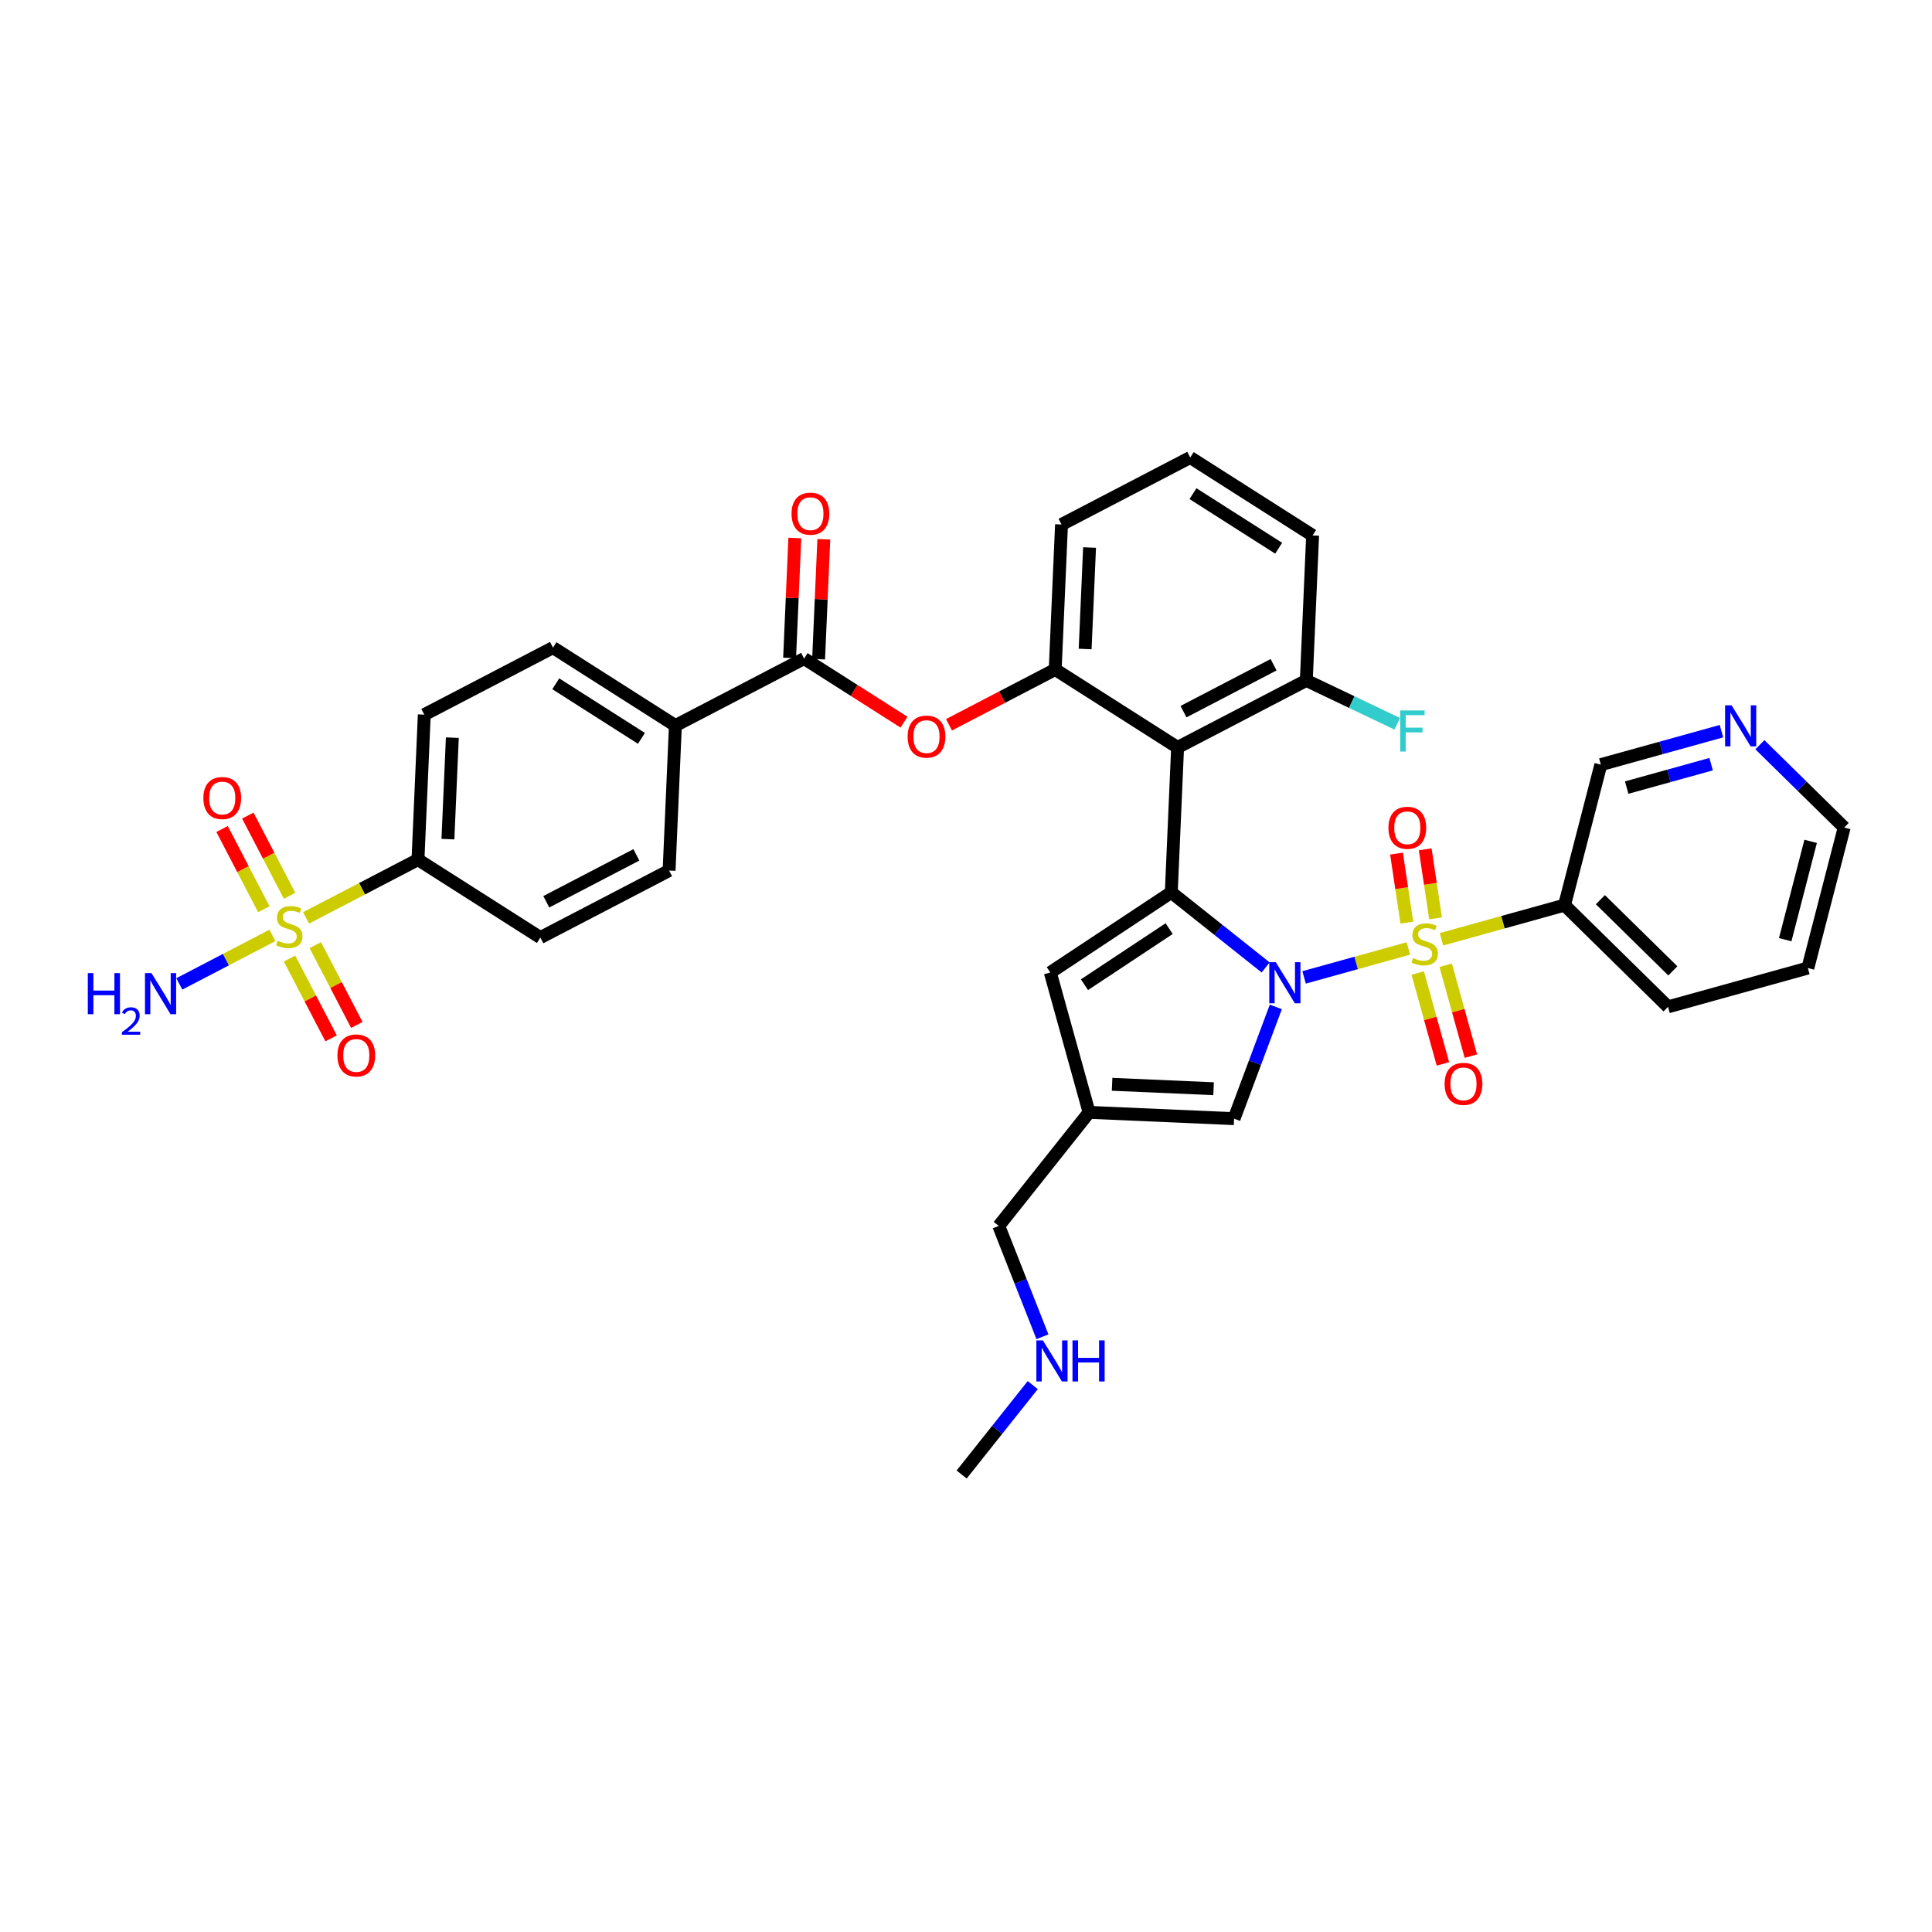 <?xml version='1.0' encoding='iso-8859-1'?>
<svg version='1.1' baseProfile='full'
              xmlns='http://www.w3.org/2000/svg'
                      xmlns:rdkit='http://www.rdkit.org/xml'
                      xmlns:xlink='http://www.w3.org/1999/xlink'
                  xml:space='preserve'
width='300px' height='300px' viewBox='0 0 300 300'>
<!-- END OF HEADER -->
<rect style='opacity:1.0;fill:#FFFFFF;stroke:none' width='300' height='300' x='0' y='0'> </rect>
<rect style='opacity:1.0;fill:#FFFFFF;stroke:none' width='300' height='300' x='0' y='0'> </rect>
<path class='bond-0 atom-0 atom-1' d='M 149.325,228.961 L 154.845,222.019' style='fill:none;fill-rule:evenodd;stroke:#000000;stroke-width:2.0px;stroke-linecap:butt;stroke-linejoin:miter;stroke-opacity:1' />
<path class='bond-0 atom-0 atom-1' d='M 154.845,222.019 L 160.366,215.077' style='fill:none;fill-rule:evenodd;stroke:#0000FF;stroke-width:2.0px;stroke-linecap:butt;stroke-linejoin:miter;stroke-opacity:1' />
<path class='bond-1 atom-1 atom-2' d='M 161.87,207.571 L 158.479,198.966' style='fill:none;fill-rule:evenodd;stroke:#0000FF;stroke-width:2.0px;stroke-linecap:butt;stroke-linejoin:miter;stroke-opacity:1' />
<path class='bond-1 atom-1 atom-2' d='M 158.479,198.966 L 155.089,190.361' style='fill:none;fill-rule:evenodd;stroke:#000000;stroke-width:2.0px;stroke-linecap:butt;stroke-linejoin:miter;stroke-opacity:1' />
<path class='bond-2 atom-2 atom-3' d='M 155.089,190.361 L 169.113,172.725' style='fill:none;fill-rule:evenodd;stroke:#000000;stroke-width:2.0px;stroke-linecap:butt;stroke-linejoin:miter;stroke-opacity:1' />
<path class='bond-3 atom-3 atom-4' d='M 169.113,172.725 L 163.089,151.012' style='fill:none;fill-rule:evenodd;stroke:#000000;stroke-width:2.0px;stroke-linecap:butt;stroke-linejoin:miter;stroke-opacity:1' />
<path class='bond-36 atom-36 atom-3' d='M 191.625,173.705 L 169.113,172.725' style='fill:none;fill-rule:evenodd;stroke:#000000;stroke-width:2.0px;stroke-linecap:butt;stroke-linejoin:miter;stroke-opacity:1' />
<path class='bond-36 atom-36 atom-3' d='M 188.444,169.056 L 172.686,168.37' style='fill:none;fill-rule:evenodd;stroke:#000000;stroke-width:2.0px;stroke-linecap:butt;stroke-linejoin:miter;stroke-opacity:1' />
<path class='bond-4 atom-4 atom-5' d='M 163.089,151.012 L 181.877,138.573' style='fill:none;fill-rule:evenodd;stroke:#000000;stroke-width:2.0px;stroke-linecap:butt;stroke-linejoin:miter;stroke-opacity:1' />
<path class='bond-4 atom-4 atom-5' d='M 168.395,152.904 L 181.547,144.197' style='fill:none;fill-rule:evenodd;stroke:#000000;stroke-width:2.0px;stroke-linecap:butt;stroke-linejoin:miter;stroke-opacity:1' />
<path class='bond-5 atom-5 atom-6' d='M 181.877,138.573 L 182.857,116.062' style='fill:none;fill-rule:evenodd;stroke:#000000;stroke-width:2.0px;stroke-linecap:butt;stroke-linejoin:miter;stroke-opacity:1' />
<path class='bond-25 atom-5 atom-26' d='M 181.877,138.573 L 189.204,144.399' style='fill:none;fill-rule:evenodd;stroke:#000000;stroke-width:2.0px;stroke-linecap:butt;stroke-linejoin:miter;stroke-opacity:1' />
<path class='bond-25 atom-5 atom-26' d='M 189.204,144.399 L 196.53,150.226' style='fill:none;fill-rule:evenodd;stroke:#0000FF;stroke-width:2.0px;stroke-linecap:butt;stroke-linejoin:miter;stroke-opacity:1' />
<path class='bond-6 atom-6 atom-7' d='M 182.857,116.062 L 202.843,105.655' style='fill:none;fill-rule:evenodd;stroke:#000000;stroke-width:2.0px;stroke-linecap:butt;stroke-linejoin:miter;stroke-opacity:1' />
<path class='bond-6 atom-6 atom-7' d='M 183.774,110.504 L 197.763,103.219' style='fill:none;fill-rule:evenodd;stroke:#000000;stroke-width:2.0px;stroke-linecap:butt;stroke-linejoin:miter;stroke-opacity:1' />
<path class='bond-37 atom-12 atom-6' d='M 163.852,103.957 L 182.857,116.062' style='fill:none;fill-rule:evenodd;stroke:#000000;stroke-width:2.0px;stroke-linecap:butt;stroke-linejoin:miter;stroke-opacity:1' />
<path class='bond-7 atom-7 atom-8' d='M 202.843,105.655 L 209.903,109.021' style='fill:none;fill-rule:evenodd;stroke:#000000;stroke-width:2.0px;stroke-linecap:butt;stroke-linejoin:miter;stroke-opacity:1' />
<path class='bond-7 atom-7 atom-8' d='M 209.903,109.021 L 216.964,112.388' style='fill:none;fill-rule:evenodd;stroke:#33CCCC;stroke-width:2.0px;stroke-linecap:butt;stroke-linejoin:miter;stroke-opacity:1' />
<path class='bond-8 atom-7 atom-9' d='M 202.843,105.655 L 203.823,83.143' style='fill:none;fill-rule:evenodd;stroke:#000000;stroke-width:2.0px;stroke-linecap:butt;stroke-linejoin:miter;stroke-opacity:1' />
<path class='bond-9 atom-9 atom-10' d='M 203.823,83.143 L 184.817,71.039' style='fill:none;fill-rule:evenodd;stroke:#000000;stroke-width:2.0px;stroke-linecap:butt;stroke-linejoin:miter;stroke-opacity:1' />
<path class='bond-9 atom-9 atom-10' d='M 198.551,85.129 L 185.247,76.656' style='fill:none;fill-rule:evenodd;stroke:#000000;stroke-width:2.0px;stroke-linecap:butt;stroke-linejoin:miter;stroke-opacity:1' />
<path class='bond-10 atom-10 atom-11' d='M 184.817,71.039 L 164.832,81.446' style='fill:none;fill-rule:evenodd;stroke:#000000;stroke-width:2.0px;stroke-linecap:butt;stroke-linejoin:miter;stroke-opacity:1' />
<path class='bond-11 atom-11 atom-12' d='M 164.832,81.446 L 163.852,103.957' style='fill:none;fill-rule:evenodd;stroke:#000000;stroke-width:2.0px;stroke-linecap:butt;stroke-linejoin:miter;stroke-opacity:1' />
<path class='bond-11 atom-11 atom-12' d='M 169.187,85.019 L 168.501,100.777' style='fill:none;fill-rule:evenodd;stroke:#000000;stroke-width:2.0px;stroke-linecap:butt;stroke-linejoin:miter;stroke-opacity:1' />
<path class='bond-12 atom-12 atom-13' d='M 163.852,103.957 L 155.605,108.251' style='fill:none;fill-rule:evenodd;stroke:#000000;stroke-width:2.0px;stroke-linecap:butt;stroke-linejoin:miter;stroke-opacity:1' />
<path class='bond-12 atom-12 atom-13' d='M 155.605,108.251 L 147.359,112.546' style='fill:none;fill-rule:evenodd;stroke:#FF0000;stroke-width:2.0px;stroke-linecap:butt;stroke-linejoin:miter;stroke-opacity:1' />
<path class='bond-13 atom-13 atom-14' d='M 140.373,112.14 L 132.617,107.2' style='fill:none;fill-rule:evenodd;stroke:#FF0000;stroke-width:2.0px;stroke-linecap:butt;stroke-linejoin:miter;stroke-opacity:1' />
<path class='bond-13 atom-13 atom-14' d='M 132.617,107.2 L 124.861,102.26' style='fill:none;fill-rule:evenodd;stroke:#000000;stroke-width:2.0px;stroke-linecap:butt;stroke-linejoin:miter;stroke-opacity:1' />
<path class='bond-14 atom-14 atom-15' d='M 127.112,102.358 L 127.517,93.047' style='fill:none;fill-rule:evenodd;stroke:#000000;stroke-width:2.0px;stroke-linecap:butt;stroke-linejoin:miter;stroke-opacity:1' />
<path class='bond-14 atom-14 atom-15' d='M 127.517,93.047 L 127.922,83.736' style='fill:none;fill-rule:evenodd;stroke:#FF0000;stroke-width:2.0px;stroke-linecap:butt;stroke-linejoin:miter;stroke-opacity:1' />
<path class='bond-14 atom-14 atom-15' d='M 122.609,102.162 L 123.015,92.851' style='fill:none;fill-rule:evenodd;stroke:#000000;stroke-width:2.0px;stroke-linecap:butt;stroke-linejoin:miter;stroke-opacity:1' />
<path class='bond-14 atom-14 atom-15' d='M 123.015,92.851 L 123.42,83.54' style='fill:none;fill-rule:evenodd;stroke:#FF0000;stroke-width:2.0px;stroke-linecap:butt;stroke-linejoin:miter;stroke-opacity:1' />
<path class='bond-15 atom-14 atom-16' d='M 124.861,102.26 L 104.875,112.667' style='fill:none;fill-rule:evenodd;stroke:#000000;stroke-width:2.0px;stroke-linecap:butt;stroke-linejoin:miter;stroke-opacity:1' />
<path class='bond-16 atom-16 atom-17' d='M 104.875,112.667 L 85.869,100.562' style='fill:none;fill-rule:evenodd;stroke:#000000;stroke-width:2.0px;stroke-linecap:butt;stroke-linejoin:miter;stroke-opacity:1' />
<path class='bond-16 atom-16 atom-17' d='M 99.603,114.652 L 86.299,106.179' style='fill:none;fill-rule:evenodd;stroke:#000000;stroke-width:2.0px;stroke-linecap:butt;stroke-linejoin:miter;stroke-opacity:1' />
<path class='bond-38 atom-25 atom-16' d='M 103.895,135.178 L 104.875,112.667' style='fill:none;fill-rule:evenodd;stroke:#000000;stroke-width:2.0px;stroke-linecap:butt;stroke-linejoin:miter;stroke-opacity:1' />
<path class='bond-17 atom-17 atom-18' d='M 85.869,100.562 L 65.884,110.97' style='fill:none;fill-rule:evenodd;stroke:#000000;stroke-width:2.0px;stroke-linecap:butt;stroke-linejoin:miter;stroke-opacity:1' />
<path class='bond-18 atom-18 atom-19' d='M 65.884,110.97 L 64.904,133.481' style='fill:none;fill-rule:evenodd;stroke:#000000;stroke-width:2.0px;stroke-linecap:butt;stroke-linejoin:miter;stroke-opacity:1' />
<path class='bond-18 atom-18 atom-19' d='M 70.239,114.542 L 69.553,130.3' style='fill:none;fill-rule:evenodd;stroke:#000000;stroke-width:2.0px;stroke-linecap:butt;stroke-linejoin:miter;stroke-opacity:1' />
<path class='bond-19 atom-19 atom-20' d='M 64.904,133.481 L 56.216,138.005' style='fill:none;fill-rule:evenodd;stroke:#000000;stroke-width:2.0px;stroke-linecap:butt;stroke-linejoin:miter;stroke-opacity:1' />
<path class='bond-19 atom-19 atom-20' d='M 56.216,138.005 L 47.528,142.529' style='fill:none;fill-rule:evenodd;stroke:#CCCC00;stroke-width:2.0px;stroke-linecap:butt;stroke-linejoin:miter;stroke-opacity:1' />
<path class='bond-23 atom-19 atom-24' d='M 64.904,133.481 L 83.909,145.586' style='fill:none;fill-rule:evenodd;stroke:#000000;stroke-width:2.0px;stroke-linecap:butt;stroke-linejoin:miter;stroke-opacity:1' />
<path class='bond-20 atom-20 atom-21' d='M 42.309,145.247 L 35.076,149.013' style='fill:none;fill-rule:evenodd;stroke:#CCCC00;stroke-width:2.0px;stroke-linecap:butt;stroke-linejoin:miter;stroke-opacity:1' />
<path class='bond-20 atom-20 atom-21' d='M 35.076,149.013 L 27.843,152.78' style='fill:none;fill-rule:evenodd;stroke:#0000FF;stroke-width:2.0px;stroke-linecap:butt;stroke-linejoin:miter;stroke-opacity:1' />
<path class='bond-21 atom-20 atom-22' d='M 44.967,139.102 L 41.723,132.874' style='fill:none;fill-rule:evenodd;stroke:#CCCC00;stroke-width:2.0px;stroke-linecap:butt;stroke-linejoin:miter;stroke-opacity:1' />
<path class='bond-21 atom-20 atom-22' d='M 41.723,132.874 L 38.48,126.645' style='fill:none;fill-rule:evenodd;stroke:#FF0000;stroke-width:2.0px;stroke-linecap:butt;stroke-linejoin:miter;stroke-opacity:1' />
<path class='bond-21 atom-20 atom-22' d='M 40.97,141.184 L 37.726,134.955' style='fill:none;fill-rule:evenodd;stroke:#CCCC00;stroke-width:2.0px;stroke-linecap:butt;stroke-linejoin:miter;stroke-opacity:1' />
<path class='bond-21 atom-20 atom-22' d='M 37.726,134.955 L 34.483,128.727' style='fill:none;fill-rule:evenodd;stroke:#FF0000;stroke-width:2.0px;stroke-linecap:butt;stroke-linejoin:miter;stroke-opacity:1' />
<path class='bond-22 atom-20 atom-23' d='M 44.959,148.845 L 48.185,155.04' style='fill:none;fill-rule:evenodd;stroke:#CCCC00;stroke-width:2.0px;stroke-linecap:butt;stroke-linejoin:miter;stroke-opacity:1' />
<path class='bond-22 atom-20 atom-23' d='M 48.185,155.04 L 51.411,161.235' style='fill:none;fill-rule:evenodd;stroke:#FF0000;stroke-width:2.0px;stroke-linecap:butt;stroke-linejoin:miter;stroke-opacity:1' />
<path class='bond-22 atom-20 atom-23' d='M 48.956,146.764 L 52.182,152.958' style='fill:none;fill-rule:evenodd;stroke:#CCCC00;stroke-width:2.0px;stroke-linecap:butt;stroke-linejoin:miter;stroke-opacity:1' />
<path class='bond-22 atom-20 atom-23' d='M 52.182,152.958 L 55.408,159.153' style='fill:none;fill-rule:evenodd;stroke:#FF0000;stroke-width:2.0px;stroke-linecap:butt;stroke-linejoin:miter;stroke-opacity:1' />
<path class='bond-24 atom-24 atom-25' d='M 83.909,145.586 L 103.895,135.178' style='fill:none;fill-rule:evenodd;stroke:#000000;stroke-width:2.0px;stroke-linecap:butt;stroke-linejoin:miter;stroke-opacity:1' />
<path class='bond-24 atom-24 atom-25' d='M 84.826,140.027 L 98.816,132.742' style='fill:none;fill-rule:evenodd;stroke:#000000;stroke-width:2.0px;stroke-linecap:butt;stroke-linejoin:miter;stroke-opacity:1' />
<path class='bond-26 atom-26 atom-27' d='M 202.497,151.77 L 210.595,149.523' style='fill:none;fill-rule:evenodd;stroke:#0000FF;stroke-width:2.0px;stroke-linecap:butt;stroke-linejoin:miter;stroke-opacity:1' />
<path class='bond-26 atom-26 atom-27' d='M 210.595,149.523 L 218.694,147.276' style='fill:none;fill-rule:evenodd;stroke:#CCCC00;stroke-width:2.0px;stroke-linecap:butt;stroke-linejoin:miter;stroke-opacity:1' />
<path class='bond-35 atom-26 atom-36' d='M 198.11,156.352 L 194.868,165.029' style='fill:none;fill-rule:evenodd;stroke:#0000FF;stroke-width:2.0px;stroke-linecap:butt;stroke-linejoin:miter;stroke-opacity:1' />
<path class='bond-35 atom-26 atom-36' d='M 194.868,165.029 L 191.625,173.705' style='fill:none;fill-rule:evenodd;stroke:#000000;stroke-width:2.0px;stroke-linecap:butt;stroke-linejoin:miter;stroke-opacity:1' />
<path class='bond-27 atom-27 atom-28' d='M 220.141,151.092 L 222.098,158.146' style='fill:none;fill-rule:evenodd;stroke:#CCCC00;stroke-width:2.0px;stroke-linecap:butt;stroke-linejoin:miter;stroke-opacity:1' />
<path class='bond-27 atom-27 atom-28' d='M 222.098,158.146 L 224.056,165.2' style='fill:none;fill-rule:evenodd;stroke:#FF0000;stroke-width:2.0px;stroke-linecap:butt;stroke-linejoin:miter;stroke-opacity:1' />
<path class='bond-27 atom-27 atom-28' d='M 224.484,149.887 L 226.441,156.941' style='fill:none;fill-rule:evenodd;stroke:#CCCC00;stroke-width:2.0px;stroke-linecap:butt;stroke-linejoin:miter;stroke-opacity:1' />
<path class='bond-27 atom-27 atom-28' d='M 226.441,156.941 L 228.398,163.995' style='fill:none;fill-rule:evenodd;stroke:#FF0000;stroke-width:2.0px;stroke-linecap:butt;stroke-linejoin:miter;stroke-opacity:1' />
<path class='bond-28 atom-27 atom-29' d='M 222.91,142.603 L 222.109,137.241' style='fill:none;fill-rule:evenodd;stroke:#CCCC00;stroke-width:2.0px;stroke-linecap:butt;stroke-linejoin:miter;stroke-opacity:1' />
<path class='bond-28 atom-27 atom-29' d='M 222.109,137.241 L 221.307,131.88' style='fill:none;fill-rule:evenodd;stroke:#FF0000;stroke-width:2.0px;stroke-linecap:butt;stroke-linejoin:miter;stroke-opacity:1' />
<path class='bond-28 atom-27 atom-29' d='M 218.453,143.269 L 217.652,137.908' style='fill:none;fill-rule:evenodd;stroke:#CCCC00;stroke-width:2.0px;stroke-linecap:butt;stroke-linejoin:miter;stroke-opacity:1' />
<path class='bond-28 atom-27 atom-29' d='M 217.652,137.908 L 216.85,132.546' style='fill:none;fill-rule:evenodd;stroke:#FF0000;stroke-width:2.0px;stroke-linecap:butt;stroke-linejoin:miter;stroke-opacity:1' />
<path class='bond-29 atom-27 atom-30' d='M 223.835,145.85 L 233.387,143.2' style='fill:none;fill-rule:evenodd;stroke:#CCCC00;stroke-width:2.0px;stroke-linecap:butt;stroke-linejoin:miter;stroke-opacity:1' />
<path class='bond-29 atom-27 atom-30' d='M 233.387,143.2 L 242.938,140.549' style='fill:none;fill-rule:evenodd;stroke:#000000;stroke-width:2.0px;stroke-linecap:butt;stroke-linejoin:miter;stroke-opacity:1' />
<path class='bond-30 atom-30 atom-31' d='M 242.938,140.549 L 259.012,156.341' style='fill:none;fill-rule:evenodd;stroke:#000000;stroke-width:2.0px;stroke-linecap:butt;stroke-linejoin:miter;stroke-opacity:1' />
<path class='bond-30 atom-30 atom-31' d='M 248.508,139.703 L 259.759,150.757' style='fill:none;fill-rule:evenodd;stroke:#000000;stroke-width:2.0px;stroke-linecap:butt;stroke-linejoin:miter;stroke-opacity:1' />
<path class='bond-39 atom-35 atom-30' d='M 248.577,118.733 L 242.938,140.549' style='fill:none;fill-rule:evenodd;stroke:#000000;stroke-width:2.0px;stroke-linecap:butt;stroke-linejoin:miter;stroke-opacity:1' />
<path class='bond-31 atom-31 atom-32' d='M 259.012,156.341 L 280.725,150.316' style='fill:none;fill-rule:evenodd;stroke:#000000;stroke-width:2.0px;stroke-linecap:butt;stroke-linejoin:miter;stroke-opacity:1' />
<path class='bond-32 atom-32 atom-33' d='M 280.725,150.316 L 286.364,128.501' style='fill:none;fill-rule:evenodd;stroke:#000000;stroke-width:2.0px;stroke-linecap:butt;stroke-linejoin:miter;stroke-opacity:1' />
<path class='bond-32 atom-32 atom-33' d='M 277.207,145.916 L 281.155,130.645' style='fill:none;fill-rule:evenodd;stroke:#000000;stroke-width:2.0px;stroke-linecap:butt;stroke-linejoin:miter;stroke-opacity:1' />
<path class='bond-33 atom-33 atom-34' d='M 286.364,128.501 L 279.819,122.07' style='fill:none;fill-rule:evenodd;stroke:#000000;stroke-width:2.0px;stroke-linecap:butt;stroke-linejoin:miter;stroke-opacity:1' />
<path class='bond-33 atom-33 atom-34' d='M 279.819,122.07 L 273.273,115.64' style='fill:none;fill-rule:evenodd;stroke:#0000FF;stroke-width:2.0px;stroke-linecap:butt;stroke-linejoin:miter;stroke-opacity:1' />
<path class='bond-34 atom-34 atom-35' d='M 267.307,113.537 L 257.942,116.135' style='fill:none;fill-rule:evenodd;stroke:#0000FF;stroke-width:2.0px;stroke-linecap:butt;stroke-linejoin:miter;stroke-opacity:1' />
<path class='bond-34 atom-34 atom-35' d='M 257.942,116.135 L 248.577,118.733' style='fill:none;fill-rule:evenodd;stroke:#000000;stroke-width:2.0px;stroke-linecap:butt;stroke-linejoin:miter;stroke-opacity:1' />
<path class='bond-34 atom-34 atom-35' d='M 265.702,118.659 L 259.147,120.478' style='fill:none;fill-rule:evenodd;stroke:#0000FF;stroke-width:2.0px;stroke-linecap:butt;stroke-linejoin:miter;stroke-opacity:1' />
<path class='bond-34 atom-34 atom-35' d='M 259.147,120.478 L 252.592,122.296' style='fill:none;fill-rule:evenodd;stroke:#000000;stroke-width:2.0px;stroke-linecap:butt;stroke-linejoin:miter;stroke-opacity:1' />
<path  class='atom-1' d='M 161.939 208.134
L 164.03 211.514
Q 164.237 211.848, 164.571 212.452
Q 164.904 213.056, 164.922 213.092
L 164.922 208.134
L 165.77 208.134
L 165.77 214.516
L 164.895 214.516
L 162.651 210.82
Q 162.39 210.388, 162.11 209.892
Q 161.84 209.396, 161.759 209.243
L 161.759 214.516
L 160.929 214.516
L 160.929 208.134
L 161.939 208.134
' fill='#0000FF'/>
<path  class='atom-1' d='M 166.536 208.134
L 167.401 208.134
L 167.401 210.847
L 170.664 210.847
L 170.664 208.134
L 171.529 208.134
L 171.529 214.516
L 170.664 214.516
L 170.664 211.568
L 167.401 211.568
L 167.401 214.516
L 166.536 214.516
L 166.536 208.134
' fill='#0000FF'/>
<path  class='atom-8' d='M 217.42 110.319
L 221.215 110.319
L 221.215 111.049
L 218.277 111.049
L 218.277 112.987
L 220.89 112.987
L 220.89 113.726
L 218.277 113.726
L 218.277 116.7
L 217.42 116.7
L 217.42 110.319
' fill='#33CCCC'/>
<path  class='atom-13' d='M 140.937 114.382
Q 140.937 112.85, 141.694 111.994
Q 142.451 111.138, 143.866 111.138
Q 145.281 111.138, 146.038 111.994
Q 146.795 112.85, 146.795 114.382
Q 146.795 115.933, 146.029 116.816
Q 145.263 117.69, 143.866 117.69
Q 142.46 117.69, 141.694 116.816
Q 140.937 115.942, 140.937 114.382
M 143.866 116.969
Q 144.839 116.969, 145.362 116.32
Q 145.894 115.662, 145.894 114.382
Q 145.894 113.13, 145.362 112.499
Q 144.839 111.859, 143.866 111.859
Q 142.893 111.859, 142.361 112.49
Q 141.838 113.121, 141.838 114.382
Q 141.838 115.671, 142.361 116.32
Q 142.893 116.969, 143.866 116.969
' fill='#FF0000'/>
<path  class='atom-15' d='M 122.911 79.766
Q 122.911 78.234, 123.668 77.378
Q 124.425 76.522, 125.841 76.522
Q 127.256 76.522, 128.013 77.378
Q 128.77 78.234, 128.77 79.766
Q 128.77 81.317, 128.004 82.2
Q 127.238 83.074, 125.841 83.074
Q 124.434 83.074, 123.668 82.2
Q 122.911 81.326, 122.911 79.766
M 125.841 82.353
Q 126.814 82.353, 127.337 81.704
Q 127.868 81.046, 127.868 79.766
Q 127.868 78.514, 127.337 77.883
Q 126.814 77.243, 125.841 77.243
Q 124.867 77.243, 124.335 77.874
Q 123.813 78.505, 123.813 79.766
Q 123.813 81.055, 124.335 81.704
Q 124.867 82.353, 125.841 82.353
' fill='#FF0000'/>
<path  class='atom-20' d='M 43.116 146.078
Q 43.188 146.105, 43.485 146.232
Q 43.783 146.358, 44.107 146.439
Q 44.441 146.511, 44.765 146.511
Q 45.369 146.511, 45.72 146.222
Q 46.072 145.925, 46.072 145.411
Q 46.072 145.06, 45.892 144.843
Q 45.72 144.627, 45.45 144.51
Q 45.18 144.393, 44.729 144.258
Q 44.161 144.086, 43.819 143.924
Q 43.485 143.762, 43.242 143.419
Q 43.008 143.077, 43.008 142.5
Q 43.008 141.698, 43.548 141.202
Q 44.098 140.706, 45.18 140.706
Q 45.919 140.706, 46.757 141.058
L 46.55 141.752
Q 45.783 141.437, 45.207 141.437
Q 44.585 141.437, 44.242 141.698
Q 43.9 141.95, 43.909 142.392
Q 43.909 142.734, 44.08 142.942
Q 44.26 143.149, 44.513 143.266
Q 44.774 143.383, 45.207 143.519
Q 45.783 143.699, 46.126 143.879
Q 46.468 144.059, 46.712 144.429
Q 46.964 144.789, 46.964 145.411
Q 46.964 146.295, 46.369 146.772
Q 45.783 147.241, 44.801 147.241
Q 44.233 147.241, 43.801 147.115
Q 43.377 146.998, 42.872 146.79
L 43.116 146.078
' fill='#CCCC00'/>
<path  class='atom-21' d='M 13.636 151.104
L 14.502 151.104
L 14.502 153.817
L 17.764 153.817
L 17.764 151.104
L 18.63 151.104
L 18.63 157.486
L 17.764 157.486
L 17.764 154.538
L 14.502 154.538
L 14.502 157.486
L 13.636 157.486
L 13.636 151.104
' fill='#0000FF'/>
<path  class='atom-21' d='M 18.939 157.262
Q 19.094 156.863, 19.462 156.643
Q 19.831 156.417, 20.343 156.417
Q 20.979 156.417, 21.336 156.762
Q 21.693 157.107, 21.693 157.72
Q 21.693 158.345, 21.229 158.928
Q 20.771 159.511, 19.819 160.201
L 21.765 160.201
L 21.765 160.676
L 18.927 160.676
L 18.927 160.278
Q 19.712 159.719, 20.176 159.302
Q 20.646 158.886, 20.872 158.511
Q 21.098 158.136, 21.098 157.75
Q 21.098 157.345, 20.896 157.119
Q 20.694 156.893, 20.343 156.893
Q 20.004 156.893, 19.778 157.03
Q 19.552 157.167, 19.391 157.47
L 18.939 157.262
' fill='#0000FF'/>
<path  class='atom-21' d='M 23.522 151.104
L 25.613 154.484
Q 25.82 154.818, 26.154 155.422
Q 26.488 156.026, 26.506 156.062
L 26.506 151.104
L 27.353 151.104
L 27.353 157.486
L 26.479 157.486
L 24.234 153.79
Q 23.973 153.358, 23.693 152.862
Q 23.423 152.366, 23.342 152.213
L 23.342 157.486
L 22.513 157.486
L 22.513 151.104
L 23.522 151.104
' fill='#0000FF'/>
<path  class='atom-22' d='M 31.582 123.921
Q 31.582 122.388, 32.339 121.532
Q 33.096 120.676, 34.511 120.676
Q 35.926 120.676, 36.683 121.532
Q 37.441 122.388, 37.441 123.921
Q 37.441 125.471, 36.674 126.354
Q 35.908 127.228, 34.511 127.228
Q 33.105 127.228, 32.339 126.354
Q 31.582 125.48, 31.582 123.921
M 34.511 126.507
Q 35.485 126.507, 36.007 125.858
Q 36.539 125.2, 36.539 123.921
Q 36.539 122.668, 36.007 122.037
Q 35.485 121.397, 34.511 121.397
Q 33.538 121.397, 33.006 122.028
Q 32.483 122.659, 32.483 123.921
Q 32.483 125.209, 33.006 125.858
Q 33.538 126.507, 34.511 126.507
' fill='#FF0000'/>
<path  class='atom-23' d='M 52.396 163.892
Q 52.396 162.359, 53.153 161.503
Q 53.91 160.647, 55.325 160.647
Q 56.74 160.647, 57.498 161.503
Q 58.255 162.359, 58.255 163.892
Q 58.255 165.442, 57.489 166.325
Q 56.722 167.199, 55.325 167.199
Q 53.919 167.199, 53.153 166.325
Q 52.396 165.451, 52.396 163.892
M 55.325 166.478
Q 56.299 166.478, 56.822 165.83
Q 57.353 165.172, 57.353 163.892
Q 57.353 162.639, 56.822 162.008
Q 56.299 161.368, 55.325 161.368
Q 54.352 161.368, 53.82 161.999
Q 53.297 162.63, 53.297 163.892
Q 53.297 165.181, 53.82 165.83
Q 54.352 166.478, 55.325 166.478
' fill='#FF0000'/>
<path  class='atom-26' d='M 198.103 149.407
L 200.194 152.787
Q 200.401 153.121, 200.735 153.725
Q 201.068 154.329, 201.086 154.365
L 201.086 149.407
L 201.933 149.407
L 201.933 155.789
L 201.059 155.789
L 198.815 152.093
Q 198.553 151.661, 198.274 151.165
Q 198.004 150.669, 197.923 150.516
L 197.923 155.789
L 197.093 155.789
L 197.093 149.407
L 198.103 149.407
' fill='#0000FF'/>
<path  class='atom-27' d='M 219.423 148.764
Q 219.495 148.791, 219.793 148.917
Q 220.09 149.043, 220.415 149.124
Q 220.748 149.197, 221.073 149.197
Q 221.677 149.197, 222.028 148.908
Q 222.38 148.611, 222.38 148.097
Q 222.38 147.745, 222.199 147.529
Q 222.028 147.313, 221.758 147.196
Q 221.487 147.078, 221.037 146.943
Q 220.469 146.772, 220.126 146.61
Q 219.793 146.448, 219.549 146.105
Q 219.315 145.763, 219.315 145.186
Q 219.315 144.384, 219.856 143.888
Q 220.406 143.392, 221.487 143.392
Q 222.226 143.392, 223.065 143.744
L 222.857 144.438
Q 222.091 144.122, 221.514 144.122
Q 220.892 144.122, 220.55 144.384
Q 220.207 144.636, 220.216 145.078
Q 220.216 145.42, 220.388 145.627
Q 220.568 145.835, 220.82 145.952
Q 221.082 146.069, 221.514 146.204
Q 222.091 146.384, 222.434 146.565
Q 222.776 146.745, 223.02 147.115
Q 223.272 147.475, 223.272 148.097
Q 223.272 148.98, 222.677 149.458
Q 222.091 149.927, 221.109 149.927
Q 220.541 149.927, 220.108 149.8
Q 219.685 149.683, 219.18 149.476
L 219.423 148.764
' fill='#CCCC00'/>
<path  class='atom-28' d='M 224.321 168.304
Q 224.321 166.772, 225.078 165.916
Q 225.835 165.06, 227.25 165.06
Q 228.665 165.06, 229.422 165.916
Q 230.18 166.772, 230.18 168.304
Q 230.18 169.855, 229.413 170.738
Q 228.647 171.612, 227.25 171.612
Q 225.844 171.612, 225.078 170.738
Q 224.321 169.864, 224.321 168.304
M 227.25 170.891
Q 228.224 170.891, 228.746 170.242
Q 229.278 169.584, 229.278 168.304
Q 229.278 167.051, 228.746 166.421
Q 228.224 165.781, 227.25 165.781
Q 226.277 165.781, 225.745 166.412
Q 225.222 167.042, 225.222 168.304
Q 225.222 169.593, 225.745 170.242
Q 226.277 170.891, 227.25 170.891
' fill='#FF0000'/>
<path  class='atom-29' d='M 215.597 128.541
Q 215.597 127.009, 216.354 126.152
Q 217.111 125.296, 218.526 125.296
Q 219.941 125.296, 220.699 126.152
Q 221.456 127.009, 221.456 128.541
Q 221.456 130.091, 220.689 130.974
Q 219.923 131.849, 218.526 131.849
Q 217.12 131.849, 216.354 130.974
Q 215.597 130.1, 215.597 128.541
M 218.526 131.128
Q 219.5 131.128, 220.023 130.479
Q 220.554 129.821, 220.554 128.541
Q 220.554 127.288, 220.023 126.657
Q 219.5 126.017, 218.526 126.017
Q 217.553 126.017, 217.021 126.648
Q 216.498 127.279, 216.498 128.541
Q 216.498 129.83, 217.021 130.479
Q 217.553 131.128, 218.526 131.128
' fill='#FF0000'/>
<path  class='atom-34' d='M 268.88 109.518
L 270.971 112.898
Q 271.178 113.232, 271.511 113.836
Q 271.845 114.44, 271.863 114.476
L 271.863 109.518
L 272.71 109.518
L 272.71 115.9
L 271.836 115.9
L 269.592 112.204
Q 269.33 111.772, 269.051 111.276
Q 268.78 110.78, 268.699 110.627
L 268.699 115.9
L 267.87 115.9
L 267.87 109.518
L 268.88 109.518
' fill='#0000FF'/>
</svg>
